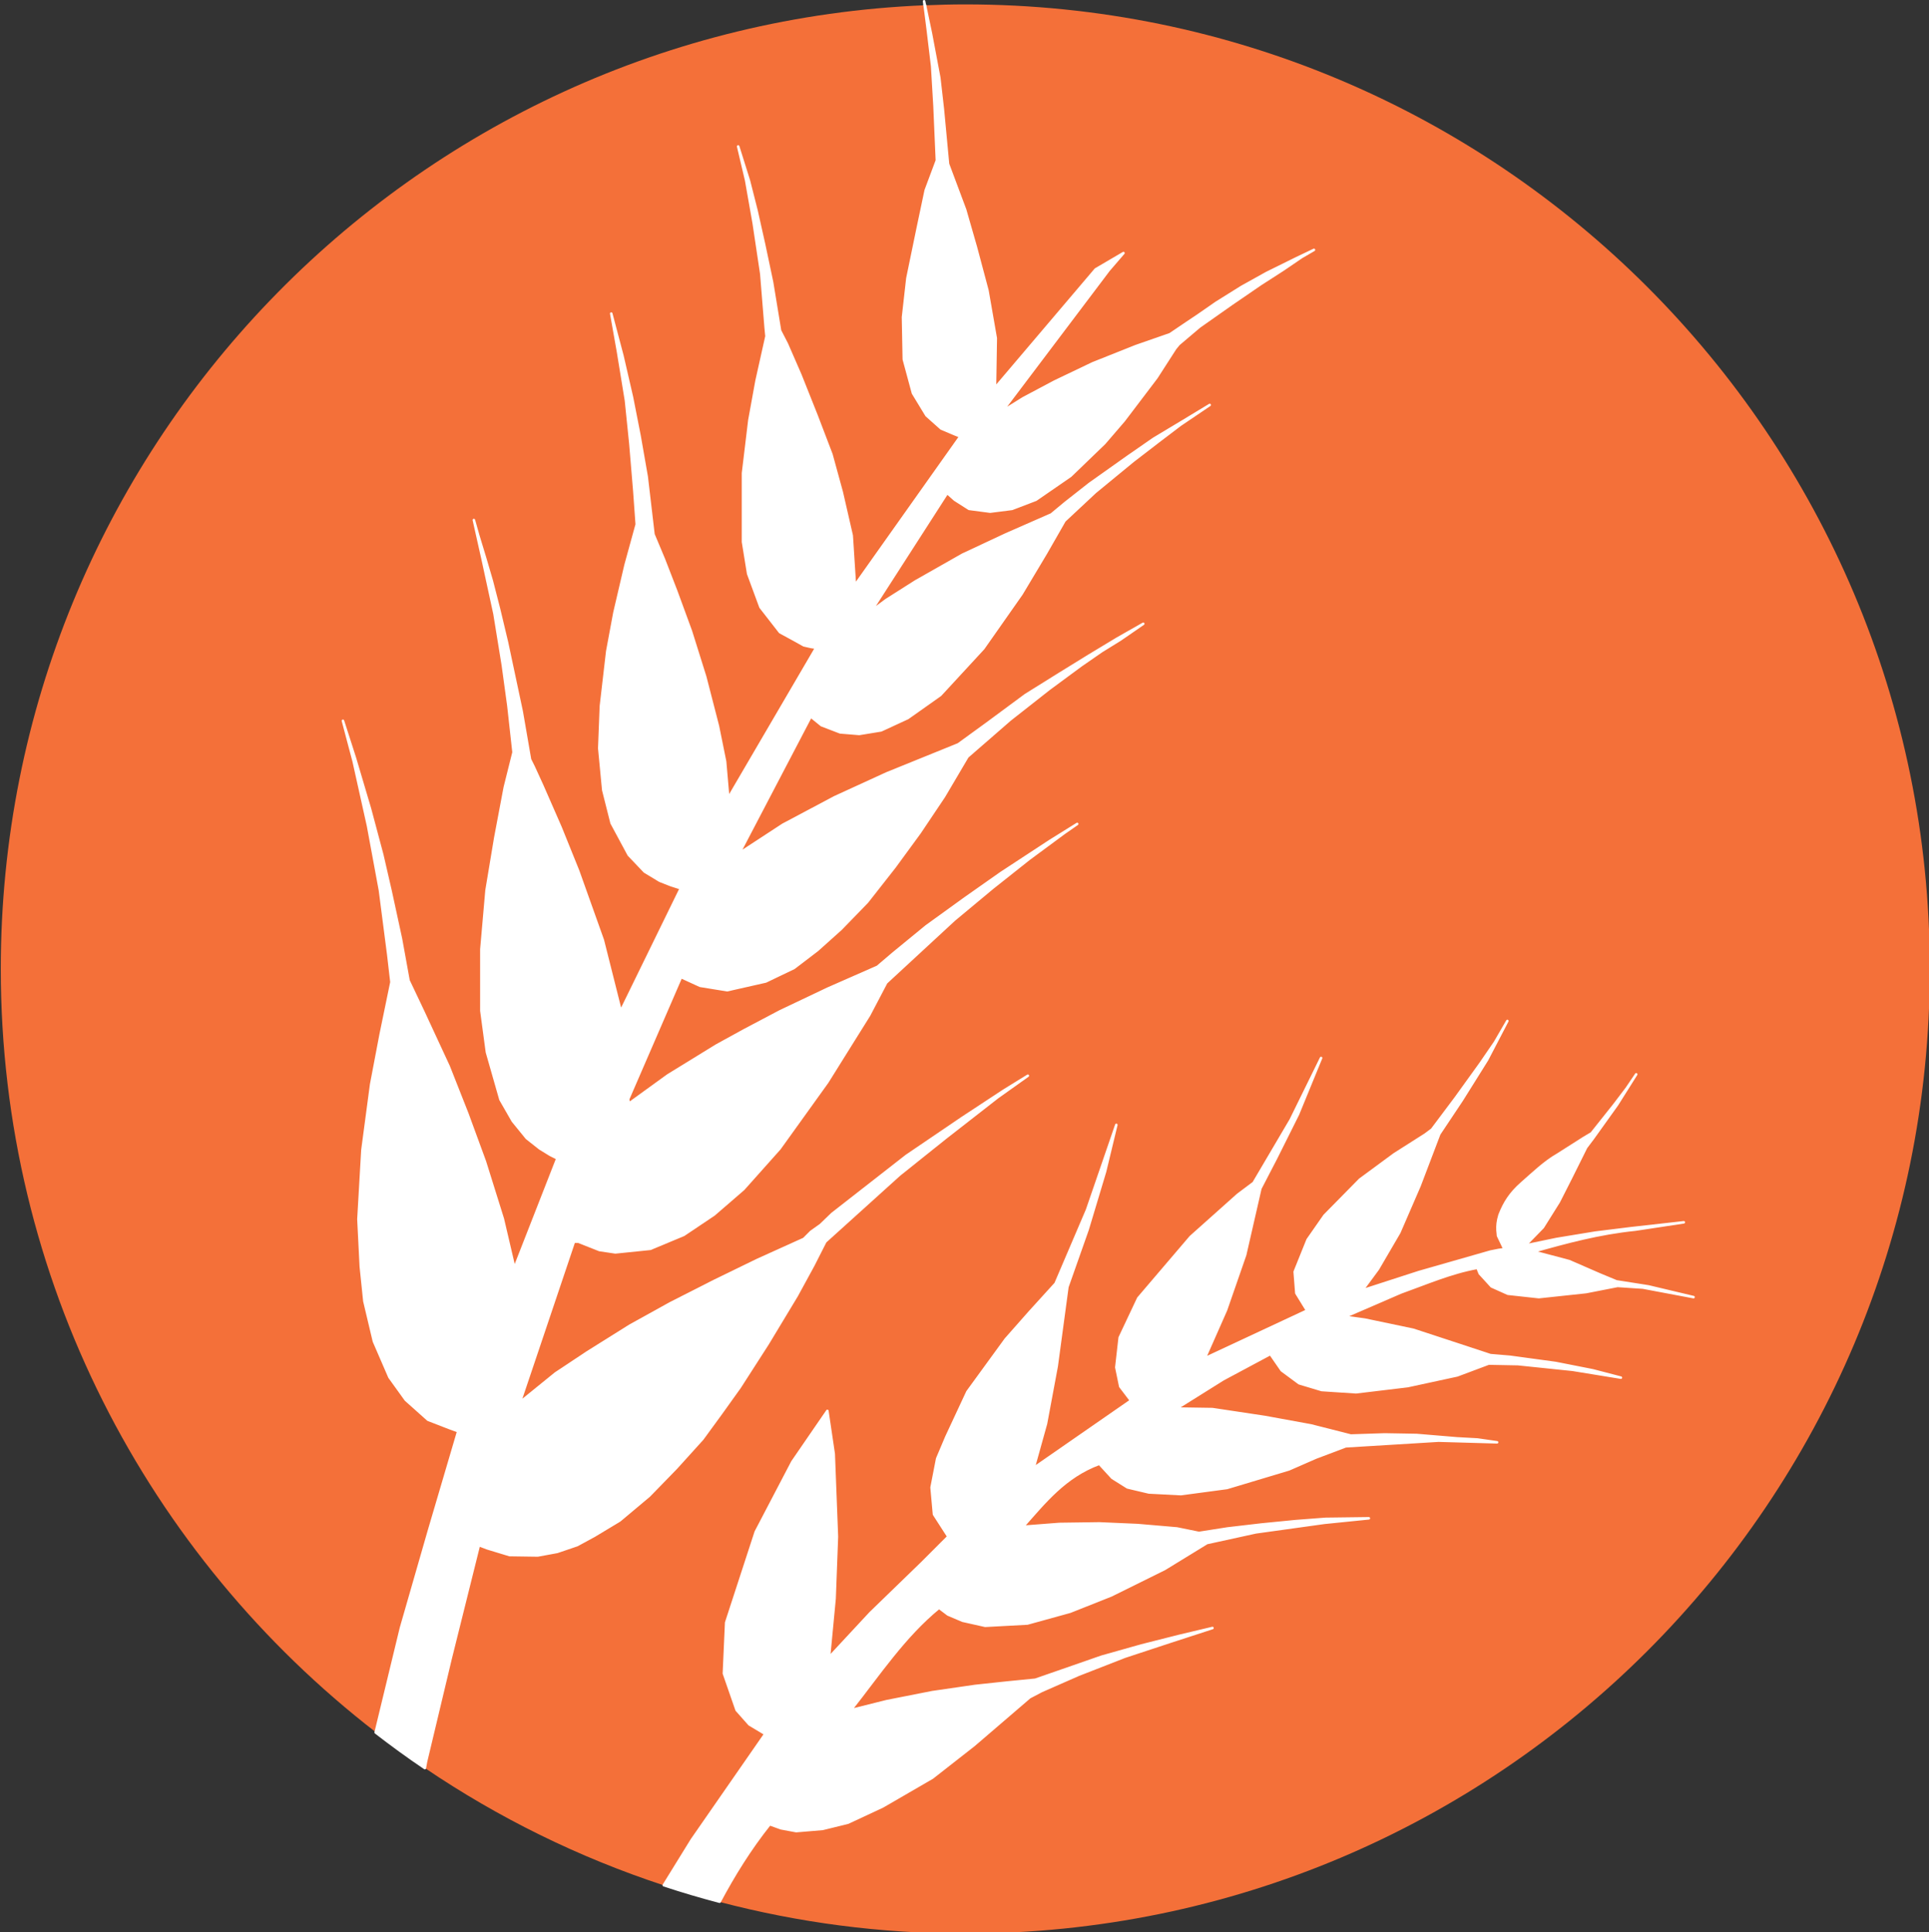 <?xml version="1.0" encoding="utf-8"?>
<!-- Generator: Adobe Illustrator 15.0.0, SVG Export Plug-In . SVG Version: 6.00 Build 0)  -->
<!DOCTYPE svg PUBLIC "-//W3C//DTD SVG 1.1//EN" "http://www.w3.org/Graphics/SVG/1.1/DTD/svg11.dtd">
<svg version="1.1"
	 id="svg4209" sodipodi:docname="IconoAlergenoGluten-Gluten.svg" inkscape:version="0.48.5 r10040" xmlns:dc="http://purl.org/dc/elements/1.1/" xmlns:cc="http://creativecommons.org/ns#" xmlns:rdf="http://www.w3.org/1999/02/22-rdf-syntax-ns#" xmlns:svg="http://www.w3.org/2000/svg" xmlns:sodipodi="http://sodipodi.sourceforge.net/DTD/sodipodi-0.dtd" xmlns:inkscape="http://www.inkscape.org/namespaces/inkscape"
	 xmlns="http://www.w3.org/2000/svg" xmlns:xlink="http://www.w3.org/1999/xlink" x="0px" y="0px" width="213.076px"
	 height="213.452px" viewBox="24.564 35.073 213.076 213.452" enable-background="new 24.564 35.073 213.076 213.452"
	 xml:space="preserve">
<rect x="24.564" y="35.073" width="213.076" height="213.452" fill="#333333" stroke="none"/>
<sodipodi:namedview  id="base" inkscape:window-maximized="1" pagecolor="#ffffff" bordercolor="#666666" showgrid="false" borderopacity="1.0" inkscape:zoom="0.20031052" inkscape:cx="1099.3287" inkscape:cy="655.87599" inkscape:pageopacity="0.0" inkscape:pageshadow="2" inkscape:document-units="px" inkscape:current-layer="layer1" inkscape:window-width="1280" inkscape:window-height="924" inkscape:window-x="0" inkscape:window-y="28">
	</sodipodi:namedview>
<g id="layer1" transform="translate(0,-680.315)" inkscape:label="Capa 1" inkscape:groupmode="layer">
	<g id="g4755" transform="matrix(5.577,0,0,5.577,-1170.757,-1021.573)">
		<g class="gluten">
			<path fill="#F47039" d="M222.279,343.694l0.551-1.915l0.583-1.978l-0.173-0.063l-0.426-0.165l-0.441-0.394l-0.323-0.449
				l-0.307-0.709l-0.189-0.796l-0.071-0.686l-0.047-0.938l0.079-1.371l0.173-1.3l0.189-0.993l0.213-1.032l-0.063-0.544l-0.165-1.276
				l-0.236-1.276l-0.284-1.276l-0.213-0.804l0.236,0.733l0.299,1.008l0.244,0.914l0.165,0.717l0.205,0.946l0.15,0.827l0.292,0.615
				l0.504,1.087l0.37,0.938l0.347,0.946l0.355,1.135l0.229,0.977l0.851-2.175l-0.142-0.071l-0.205-0.126l-0.26-0.205l-0.276-0.339
				l-0.244-0.425l-0.268-0.938l-0.11-0.819v-1.221l0.102-1.166l0.173-1.04l0.189-1.001l0.173-0.693l-0.102-0.922l-0.11-0.804
				l-0.165-1.016l-0.236-1.087l-0.173-0.772l0.087,0.307l0.134,0.441l0.134,0.457l0.142,0.552l0.158,0.662l0.292,1.371l0.165,0.953
				l0.071,0.142l0.173,0.378l0.362,0.827l0.347,0.859l0.489,1.371l0.355,1.41l1.19-2.435l-0.197-0.063l-0.221-0.087l-0.299-0.181
				l-0.315-0.331l-0.339-0.63l-0.165-0.654l-0.079-0.827l0.032-0.835l0.126-1.087l0.142-0.764l0.221-0.946l0.221-0.804l-0.047-0.654
				l-0.079-0.945l-0.087-0.851l-0.158-0.969l-0.134-0.756l0.221,0.835l0.189,0.82l0.15,0.764l0.142,0.812l0.134,1.142l0.205,0.489
				l0.244,0.63l0.292,0.796l0.284,0.906l0.252,0.977l0.142,0.701l0.063,0.725l1.741-2.978l-0.102-0.016l-0.142-0.032l-0.197-0.11
				l-0.276-0.15l-0.386-0.496l-0.244-0.662l-0.102-0.63v-1.363l0.126-1.048l0.142-0.78l0.197-0.883l-0.016-0.165l-0.087-1.072
				l-0.15-1.001l-0.15-0.851l-0.158-0.67l0.213,0.678l0.15,0.591l0.15,0.67l0.158,0.748L229.78,318l0.134,0.26l0.268,0.615
				l0.323,0.811l0.292,0.764l0.205,0.748l0.197,0.859l0.063,0.985l2.088-2.947l-0.118-0.047l-0.26-0.11l-0.292-0.26l-0.268-0.441
				l-0.181-0.67l-0.016-0.835l0.087-0.772l0.205-0.993l0.158-0.749l0.221-0.591l-0.047-1.08l-0.047-0.788l-0.087-0.725l-0.061-0.479
				c-10.177,0.423-18.298,8.805-18.298,19.086c0,6.156,2.912,11.63,7.433,15.124l0.006-0.024L222.279,343.694z"/>
			<path fill="#F47039" d="M233.449,311.538c-0.268,0-0.534,0.007-0.799,0.018l0.117,0.558l0.165,0.875l0.071,0.622l0.102,1.087
				l0.339,0.906l0.213,0.741l0.229,0.859l0.165,0.945l-0.016,0.985l1.994-2.348l0.551-0.323l-0.292,0.339l-2.112,2.797l0.417-0.26
				l0.623-0.331l0.757-0.362l0.851-0.339l0.678-0.236l0.315-0.213l0.236-0.158l0.363-0.252l0.504-0.315l0.496-0.276l0.575-0.284
				l0.362-0.173l-0.244,0.142l-0.37,0.252l-0.441,0.284l-0.575,0.394l-0.638,0.449l-0.41,0.347l-0.071,0.087l-0.37,0.575
				l-0.646,0.851l-0.386,0.449l-0.67,0.646l-0.686,0.473l-0.473,0.181l-0.433,0.055l-0.418-0.055l-0.284-0.181l-0.15-0.134
				l-1.505,2.34l0.299-0.221l0.583-0.37l0.93-0.528l0.859-0.402l0.898-0.394l0.276-0.229l0.481-0.378l0.756-0.536l0.512-0.355
				l0.591-0.355l0.52-0.315l-0.583,0.394l-0.425,0.323l-0.512,0.394l-0.748,0.615l-0.607,0.567l-0.37,0.646l-0.481,0.804
				l-0.757,1.079l-0.851,0.922l-0.646,0.457l-0.528,0.244l-0.433,0.071l-0.378-0.031l-0.37-0.142l-0.213-0.173l-1.418,2.711
				l0.867-0.567l1.024-0.544l1.032-0.473l1.418-0.575l0.575-0.418l0.756-0.559l0.67-0.418l0.575-0.355l0.575-0.347l0.512-0.291
				l-0.457,0.315l-0.37,0.229l-0.41,0.284l-0.63,0.465l-0.772,0.607l-0.843,0.733l-0.465,0.788l-0.481,0.717l-0.496,0.678
				l-0.544,0.693l-0.52,0.536l-0.465,0.417l-0.465,0.355l-0.559,0.268l-0.764,0.173l-0.536-0.087l-0.378-0.173l-1.048,2.419
				l0.016,0.086l0.772-0.559l0.961-0.591l0.559-0.307l0.701-0.37l0.945-0.449l0.985-0.433l0.315-0.268l0.654-0.536l0.764-0.552
				l0.717-0.504l0.961-0.63l0.544-0.339l-0.26,0.181l-0.693,0.512l-0.725,0.575l-0.757,0.63l-1.347,1.245l-0.339,0.646l-0.315,0.504
				l-0.512,0.82l-0.945,1.316l-0.717,0.804l-0.583,0.504l-0.599,0.402l-0.662,0.276l-0.693,0.071l-0.315-0.047l-0.418-0.165h-0.087
				l-1.072,3.183l0.709-0.575l0.63-0.418l0.843-0.528l0.796-0.441l0.867-0.441l0.859-0.418l0.922-0.417l0.142-0.142l0.189-0.134
				l0.229-0.221l0.575-0.449l0.898-0.701l1.103-0.749l0.827-0.544l0.473-0.292l-0.599,0.426l-1.04,0.811l-0.906,0.725l-1.466,1.324
				l-0.236,0.465l-0.331,0.607l-0.575,0.953l-0.552,0.859l-0.378,0.528l-0.362,0.496l-0.52,0.575l-0.536,0.551l-0.583,0.489
				l-0.496,0.299l-0.347,0.189l-0.394,0.134l-0.386,0.071l-0.559-0.008l-0.441-0.134l-0.165-0.063l-0.56,2.246l-0.481,2.041
				l-0.024,0.131c1.447,0.98,3.035,1.765,4.728,2.321l0.555-0.899l1.455-2.097l-0.315-0.189l-0.252-0.284l-0.252-0.725l0.045-1.008
				l0.586-1.797l0.725-1.387l0.693-1.009l0.126,0.851l0.063,1.639l-0.046,1.229l-0.111,1.166l0.82-0.882l1.008-0.977l0.536-0.536
				l-0.284-0.441l-0.048-0.532l0.111-0.571l0.182-0.43l0.417-0.894l0.757-1.04l0.473-0.536l0.516-0.568l0.624-1.46l0.579-1.683
				l-0.223,0.925l-0.345,1.148l-0.401,1.137l-0.212,1.571l-0.212,1.137l-0.245,0.88l1.928-1.337l-0.212-0.279l-0.078-0.379
				l0.067-0.59l0.368-0.78l1.036-1.214l0.936-0.836l0.312-0.234l0.735-1.248l0.602-1.226l-0.457,1.114l-0.434,0.869l-0.312,0.602
				l-0.301,1.315l-0.379,1.092l-0.423,0.958l2.028-0.947l-0.212-0.345l-0.033-0.423l0.256-0.635l0.334-0.479l0.702-0.713l0.68-0.501
				l0.613-0.39l0.134-0.1l0.468-0.624l0.49-0.68l0.29-0.423l0.245-0.423l-0.401,0.769l-0.502,0.802l-0.446,0.669l-0.39,1.025
				l-0.401,0.925l-0.423,0.724l-0.312,0.423l1.118-0.362l1.422-0.407l0.16-0.032l0.094-0.013l0.014-0.022L244,335.929
				c0-0.035-0.009-0.075-0.01-0.107c-0.003-0.095,0.002-0.175,0.04-0.303c0.095-0.247,0.215-0.433,0.435-0.627
				c0.232-0.203,0.458-0.423,0.71-0.567l0.528-0.336l0.15-0.089l0.45-0.566l0.245-0.323l0.189-0.279l-0.379,0.602l-0.479,0.669
				l-0.134,0.178l-0.305,0.613l-0.235,0.463l-0.317,0.506l-0.351,0.36l0.621-0.129l0.766-0.126l0.711-0.088l1.045-0.117
				l-0.958,0.145c-0.715,0.072-1.372,0.25-2.025,0.435l0.713,0.189l0.613,0.267l0.323,0.134l0.635,0.1l0.892,0.212l-1.003-0.189
				l-0.502-0.033l-0.624,0.122l-0.936,0.1l-0.613-0.067l-0.323-0.145l-0.234-0.256l-0.045-0.112
				c-0.522,0.092-1.016,0.309-1.519,0.489l-1.111,0.481l0.401,0.056l0.958,0.201l0.613,0.201l0.914,0.301l0.39,0.033l0.903,0.123
				l0.735,0.145l0.557,0.145l-0.958-0.156l-1.081-0.112l-0.579-0.011l-0.624,0.234l-0.98,0.212l-1.025,0.123l-0.68-0.045
				l-0.446-0.134l-0.346-0.256l-0.223-0.323l-0.936,0.501l-0.925,0.579l0.713,0.011l1.036,0.156l0.914,0.167l0.791,0.201
				l0.669-0.022l0.635,0.011l0.802,0.067l0.401,0.022l0.39,0.056l-1.159-0.033l-1.839,0.112l-0.59,0.223l-0.535,0.234l-1.226,0.368
				l-0.914,0.122l-0.635-0.033l-0.423-0.1l-0.301-0.189l-0.256-0.279c-0.687,0.254-1.086,0.765-1.515,1.248l0.724-0.056l0.791-0.011
				l0.758,0.033l0.78,0.067l0.435,0.089l0.568-0.089l0.669-0.078l0.68-0.067l0.59-0.045l0.858-0.011l-0.88,0.089l-1.359,0.189
				l-0.969,0.212l-0.836,0.513l-1.059,0.524l-0.813,0.323l-0.847,0.234l-0.836,0.045l-0.446-0.1l-0.29-0.123l-0.178-0.134
				c-0.694,0.566-1.194,1.325-1.749,2.028l0.713-0.178l0.903-0.178l0.847-0.123l0.624-0.067l0.568-0.056l0.513-0.178l0.802-0.279
				l0.791-0.223l0.747-0.189l0.657-0.156l-0.858,0.279l-0.88,0.29l-0.914,0.357l-0.735,0.323l-0.234,0.123l-1.103,0.947
				l-0.825,0.646l-0.98,0.568l-0.691,0.323l-0.501,0.123l-0.524,0.044l-0.301-0.056l-0.223-0.078
				c-0.397,0.498-0.713,1.013-0.992,1.535c1.553,0.408,3.183,0.626,4.865,0.626c10.551,0,19.104-8.553,19.104-19.105
				C252.553,320.092,244,311.538,233.449,311.538z"/>
			<path fill="#FFFFFF" stroke="#FFFFFF" stroke-width="0.05" stroke-linecap="round" stroke-linejoin="round" d="M229.799,347.664
				l0.301,0.056l0.524-0.044l0.501-0.123l0.691-0.323l0.98-0.568l0.825-0.646l1.103-0.947l0.234-0.123l0.735-0.323l0.914-0.357
				l0.88-0.29l0.858-0.279l-0.657,0.156l-0.747,0.189l-0.791,0.223l-0.802,0.279l-0.513,0.178l-0.568,0.056l-0.624,0.067
				l-0.847,0.123l-0.903,0.178l-0.713,0.178c0.556-0.703,1.056-1.462,1.749-2.028l0.178,0.134l0.29,0.123l0.446,0.1l0.836-0.045
				l0.847-0.234l0.813-0.323l1.059-0.524l0.836-0.513l0.969-0.212l1.359-0.189l0.88-0.089l-0.858,0.011l-0.59,0.045l-0.68,0.067
				l-0.669,0.078l-0.568,0.089l-0.435-0.089l-0.78-0.067l-0.758-0.033l-0.791,0.011l-0.724,0.056
				c0.43-0.483,0.828-0.994,1.515-1.248l0.256,0.279l0.301,0.189l0.423,0.1l0.635,0.033l0.914-0.122l1.226-0.368l0.535-0.234
				l0.59-0.223l1.839-0.112l1.159,0.033l-0.39-0.056l-0.401-0.022l-0.802-0.067l-0.635-0.011l-0.669,0.022l-0.791-0.201
				l-0.914-0.167l-1.036-0.156l-0.713-0.011l0.925-0.579l0.936-0.501l0.223,0.323l0.346,0.256l0.446,0.134l0.68,0.045l1.025-0.123
				l0.98-0.212l0.624-0.234l0.579,0.011l1.081,0.112l0.958,0.156l-0.557-0.145l-0.735-0.145l-0.903-0.123l-0.39-0.033l-0.914-0.301
				l-0.613-0.201l-0.958-0.201l-0.401-0.056l1.111-0.481c0.503-0.18,0.997-0.396,1.519-0.489l0.045,0.112l0.234,0.256l0.323,0.145
				l0.613,0.067l0.936-0.1l0.624-0.122l0.502,0.033l1.003,0.189l-0.892-0.212l-0.635-0.1l-0.323-0.134l-0.613-0.267l-0.713-0.189
				c0.653-0.185,1.31-0.363,2.025-0.435l0.958-0.145l-1.045,0.117l-0.711,0.088l-0.766,0.126l-0.621,0.129l0.351-0.36l0.317-0.506
				l0.235-0.463l0.305-0.613l0.134-0.178l0.479-0.669l0.379-0.602l-0.189,0.279l-0.245,0.323l-0.45,0.566l-0.15,0.089l-0.528,0.336
				c-0.252,0.144-0.478,0.364-0.71,0.567c-0.22,0.194-0.339,0.38-0.435,0.627c-0.038,0.127-0.044,0.208-0.04,0.303
				c0.001,0.032,0.01,0.072,0.01,0.107l0.118,0.247l-0.014,0.022l-0.094,0.013l-0.16,0.032l-1.422,0.407l-1.118,0.362l0.312-0.423
				l0.423-0.724l0.401-0.925l0.39-1.025l0.446-0.669l0.502-0.802l0.401-0.769l-0.245,0.423l-0.29,0.423l-0.49,0.68l-0.468,0.624
				l-0.134,0.1l-0.613,0.39l-0.68,0.501l-0.702,0.713l-0.334,0.479l-0.256,0.635l0.033,0.423l0.212,0.345l-2.028,0.947l0.423-0.958
				l0.379-1.092l0.301-1.315l0.312-0.602l0.434-0.869l0.457-1.114l-0.602,1.226l-0.735,1.248l-0.312,0.234l-0.936,0.836
				l-1.036,1.214l-0.368,0.78l-0.067,0.59l0.078,0.379l0.212,0.279l-1.928,1.337l0.245-0.88l0.212-1.137l0.212-1.571l0.401-1.137
				l0.345-1.148l0.223-0.925l-0.579,1.683l-0.624,1.46l-0.516,0.568l-0.473,0.536l-0.757,1.04l-0.417,0.894l-0.182,0.43
				l-0.111,0.571l0.048,0.532l0.284,0.441l-0.536,0.536l-1.008,0.977l-0.82,0.882l0.111-1.166l0.046-1.229l-0.063-1.639
				l-0.126-0.851l-0.693,1.009l-0.725,1.387l-0.586,1.797l-0.045,1.008l0.252,0.725l0.252,0.284l0.315,0.189l-1.455,2.097
				l-0.555,0.899c0.364,0.12,0.732,0.229,1.106,0.327c0.279-0.522,0.595-1.037,0.992-1.535L229.799,347.664z"/>
			<path fill="#FFFFFF" stroke="#FFFFFF" stroke-width="0.05" stroke-linecap="round" stroke-linejoin="round" d="M232.633,311.476
				l0.01,0.081c0.002,0,0.004,0,0.007,0L232.633,311.476z"/>
			<path fill="#FFFFFF" stroke="#FFFFFF" stroke-width="0.05" stroke-linecap="round" stroke-linejoin="round" d="M223.256,344.301
				l0.56-2.246l0.165,0.063l0.441,0.134l0.559,0.008l0.386-0.071l0.394-0.134l0.347-0.189l0.496-0.299l0.583-0.489l0.536-0.551
				l0.52-0.575l0.362-0.496l0.378-0.528l0.552-0.859l0.575-0.953l0.331-0.607l0.236-0.465l1.466-1.324l0.906-0.725l1.04-0.811
				l0.599-0.426l-0.473,0.292l-0.827,0.544l-1.103,0.749l-0.898,0.701l-0.575,0.449l-0.229,0.221l-0.189,0.134l-0.142,0.142
				l-0.922,0.417l-0.859,0.418l-0.867,0.441l-0.796,0.441l-0.843,0.528l-0.63,0.418l-0.709,0.575l1.072-3.183h0.087l0.418,0.165
				l0.315,0.047l0.693-0.071l0.662-0.276l0.599-0.402l0.583-0.504l0.717-0.804l0.945-1.316l0.512-0.82l0.315-0.504l0.339-0.646
				l1.347-1.245l0.757-0.63l0.725-0.575l0.693-0.512l0.26-0.181l-0.544,0.339l-0.961,0.63l-0.717,0.504l-0.764,0.552l-0.654,0.536
				l-0.315,0.268l-0.985,0.433l-0.945,0.449l-0.701,0.37l-0.559,0.307l-0.961,0.591l-0.772,0.559l-0.016-0.086l1.048-2.419
				l0.378,0.173l0.536,0.087l0.764-0.173l0.559-0.268l0.465-0.355l0.465-0.417l0.52-0.536l0.544-0.693l0.496-0.678l0.481-0.717
				l0.465-0.788l0.843-0.733l0.772-0.607l0.63-0.465l0.41-0.284l0.37-0.229l0.457-0.315l-0.512,0.291l-0.575,0.347l-0.575,0.355
				l-0.67,0.418l-0.756,0.559l-0.575,0.418l-1.418,0.575l-1.032,0.473l-1.024,0.544l-0.867,0.567l1.418-2.711l0.213,0.173
				l0.37,0.142l0.378,0.031l0.433-0.071l0.528-0.244l0.646-0.457l0.851-0.922l0.757-1.079l0.481-0.804l0.37-0.646l0.607-0.567
				l0.748-0.615l0.512-0.394l0.425-0.323l0.583-0.394l-0.52,0.315l-0.591,0.355l-0.512,0.355l-0.756,0.536l-0.481,0.378
				l-0.276,0.229l-0.898,0.394l-0.859,0.402l-0.93,0.528l-0.583,0.37l-0.299,0.221l1.505-2.34l0.15,0.134l0.284,0.181l0.418,0.055
				l0.433-0.055l0.473-0.181l0.686-0.473l0.67-0.646l0.386-0.449l0.646-0.851l0.37-0.575l0.071-0.087l0.41-0.347l0.638-0.449
				l0.575-0.394l0.441-0.284l0.37-0.252l0.244-0.142l-0.362,0.173l-0.575,0.284l-0.496,0.276l-0.504,0.315l-0.363,0.252
				l-0.236,0.158l-0.315,0.213l-0.678,0.236l-0.851,0.339l-0.757,0.362l-0.623,0.331l-0.417,0.26l2.112-2.797l0.292-0.339
				l-0.551,0.323l-1.994,2.348l0.016-0.985l-0.165-0.945l-0.229-0.859l-0.213-0.741l-0.339-0.906l-0.102-1.087l-0.071-0.622
				l-0.165-0.875l-0.117-0.558c-0.002,0-0.004,0-0.007,0l0.061,0.479l0.087,0.725l0.047,0.788l0.047,1.08l-0.221,0.591l-0.158,0.749
				l-0.205,0.993l-0.087,0.772l0.016,0.835l0.181,0.67l0.268,0.441l0.292,0.26l0.26,0.11l0.118,0.047l-2.088,2.947l-0.063-0.985
				l-0.197-0.859l-0.205-0.748l-0.292-0.764l-0.323-0.811l-0.268-0.615L229.78,318l-0.158-0.961l-0.158-0.748l-0.15-0.67
				l-0.15-0.591l-0.213-0.678l0.158,0.67l0.15,0.851l0.15,1.001l0.087,1.072l0.016,0.165l-0.197,0.883l-0.142,0.78l-0.126,1.048
				v1.363l0.102,0.63l0.244,0.662l0.386,0.496l0.276,0.15l0.197,0.11l0.142,0.032l0.102,0.016l-1.741,2.978l-0.063-0.725
				l-0.142-0.701l-0.252-0.977l-0.284-0.906l-0.292-0.796l-0.244-0.63l-0.205-0.489l-0.134-1.142l-0.142-0.812l-0.15-0.764
				l-0.189-0.82l-0.221-0.835l0.134,0.756l0.158,0.969l0.087,0.851l0.079,0.945l0.047,0.654l-0.221,0.804l-0.221,0.946l-0.142,0.764
				l-0.126,1.087l-0.032,0.835l0.079,0.827l0.165,0.654l0.339,0.63l0.315,0.331l0.299,0.181l0.221,0.087l0.197,0.063l-1.19,2.435
				l-0.355-1.41l-0.489-1.371l-0.347-0.859l-0.362-0.827l-0.173-0.378l-0.071-0.142l-0.165-0.953l-0.292-1.371l-0.158-0.662
				l-0.142-0.552l-0.134-0.457l-0.134-0.441l-0.087-0.307l0.173,0.772l0.236,1.087l0.165,1.016l0.11,0.804l0.102,0.922l-0.173,0.693
				l-0.189,1.001l-0.173,1.04l-0.102,1.166v1.221l0.11,0.819l0.268,0.938l0.244,0.425l0.276,0.339l0.26,0.205l0.205,0.126
				l0.142,0.071l-0.851,2.175l-0.229-0.977l-0.355-1.135l-0.347-0.946l-0.37-0.938l-0.504-1.087l-0.292-0.615l-0.15-0.827
				l-0.205-0.946l-0.165-0.717l-0.244-0.914l-0.299-1.008l-0.236-0.733l0.213,0.804l0.284,1.276l0.236,1.276l0.165,1.276
				l0.063,0.544l-0.213,1.032l-0.189,0.993l-0.173,1.3l-0.079,1.371l0.047,0.938l0.071,0.686l0.189,0.796l0.307,0.709l0.323,0.449
				l0.441,0.394l0.426,0.165l0.173,0.063l-0.583,1.978l-0.551,1.915l-0.496,2.049l-0.006,0.024c0.317,0.245,0.641,0.481,0.974,0.706
				l0.024-0.131L223.256,344.301z"/>
		</g>
	</g>
</g>
</svg>

